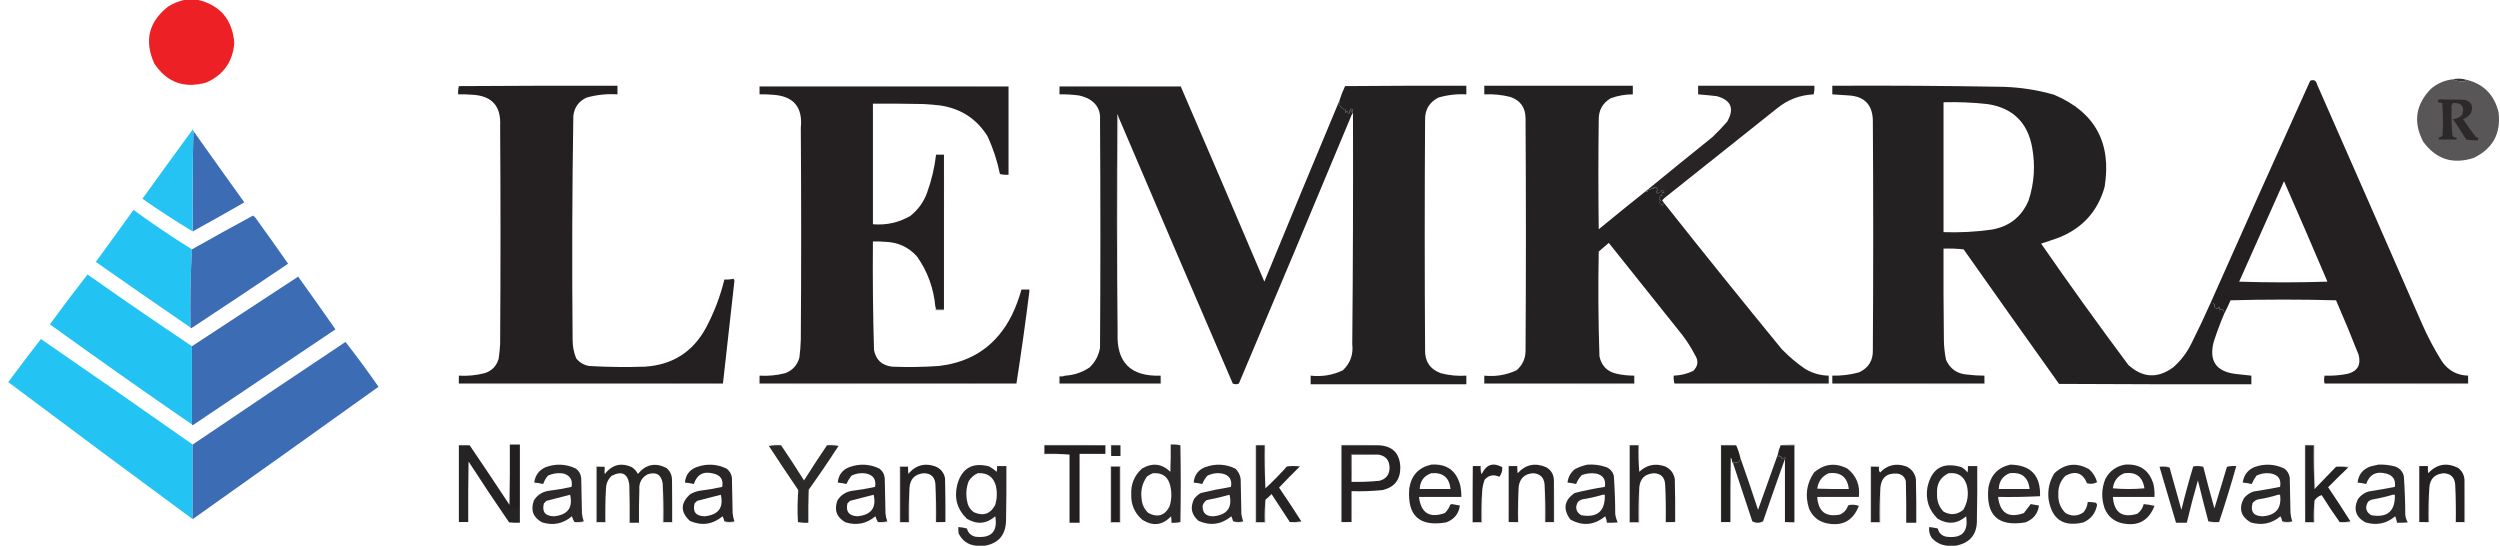 <?xml version="1.0" encoding="UTF-8"?>
<!DOCTYPE svg PUBLIC "-//W3C//DTD SVG 1.1//EN" "http://www.w3.org/Graphics/SVG/1.1/DTD/svg11.dtd">
<svg xmlns="http://www.w3.org/2000/svg" version="1.1" width="3484px" height="761px" style="shape-rendering:geometricPrecision; text-rendering:geometricPrecision; image-rendering:optimizeQuality; fill-rule:evenodd; clip-rule:evenodd" xmlns:xlink="http://www.w3.org/1999/xlink">
<g><path style="opacity:1" fill="#ed2125" d="M 258.5,-0.5 C 263.833,-0.5 269.167,-0.5 274.5,-0.5C 306.636,6.811 323.969,26.977 326.5,60C 324.419,86.08 311.419,104.414 287.5,115C 256.753,123.754 232.586,114.921 215,88.5C 200.722,56.778 207.222,30.278 234.5,9C 242.033,4.391 250.033,1.225 258.5,-0.5 Z"/></g>
<g><path style="opacity:1" fill="#393637" d="M 3434.5,110.5 C 3437.34,112.306 3437,113.306 3433.5,113.5C 3432.17,113.5 3430.83,113.5 3429.5,113.5C 3425.56,113.125 3421.89,112.125 3418.5,110.5C 3423.81,109.296 3429.14,109.296 3434.5,110.5 Z"/></g>
<g><path style="opacity:0.999" fill="#242021" d="M 3439.5,523.5 C 3439.5,527.167 3439.5,530.833 3439.5,534.5C 3372.83,534.5 3306.17,534.5 3239.5,534.5C 3238.62,531.279 3238.62,527.612 3239.5,523.5C 3250.27,523.872 3260.93,523.039 3271.5,521C 3285.38,517.423 3290.54,508.589 3287,494.5C 3276.99,468.964 3266.49,443.631 3255.5,418.5C 3206.5,417.167 3157.5,417.167 3108.5,418.5C 3105.73,425.045 3102.73,431.379 3099.5,437.5C 3099.68,435.064 3099.02,432.897 3097.5,431C 3095.84,430.735 3094.34,431.235 3093,432.5C 3092.32,431.216 3092.48,430.049 3093.5,429C 3093,428.5 3092.5,428 3092,427.5C 3091.64,430.428 3090.31,431.094 3088,429.5C 3085.85,428.404 3085.35,426.904 3086.5,425C 3085.03,422.272 3083.03,421.439 3080.5,422.5C 3126.44,319.024 3172.77,215.69 3219.5,112.5C 3224.58,110.524 3227.75,112.191 3229,117.5C 3277.86,228.417 3326.53,339.417 3375,450.5C 3383.04,468.926 3392.38,486.593 3403,503.5C 3411.73,516.285 3423.9,522.951 3439.5,523.5 Z M 3243.5,392.5 C 3202.5,393.833 3161.5,393.833 3120.5,392.5C 3141.23,345.821 3162.06,299.154 3183,252.5C 3203.45,299.072 3223.62,345.738 3243.5,392.5 Z"/></g>
<g><path style="opacity:0.055" fill="#aeb0b3" d="M 1405.5,120.5 C 1289.83,120.5 1174.17,120.5 1058.5,120.5C 1058.5,124.167 1058.5,127.833 1058.5,131.5C 1057.52,127.702 1057.18,123.702 1057.5,119.5C 1173.67,119.167 1289.67,119.5 1405.5,120.5 Z"/></g>
<g><path style="opacity:0.055" fill="#abadb0" d="M 1645.5,120.5 C 1589.17,120.5 1532.83,120.5 1476.5,120.5C 1476.5,124.167 1476.5,127.833 1476.5,131.5C 1475.52,127.702 1475.18,123.702 1475.5,119.5C 1532.34,119.168 1589,119.501 1645.5,120.5 Z"/></g>
<g><path style="opacity:1" fill="#242021" d="M 1007.5,534.5 C 884.833,534.5 762.167,534.5 639.5,534.5C 639.5,530.833 639.5,527.167 639.5,523.5C 651.71,524.234 663.71,523.067 675.5,520C 685.729,516.706 692.229,509.873 695,499.5C 695.972,492.865 696.639,486.199 697,479.5C 697.667,378.167 697.667,276.833 697,175.5C 698.536,147.701 685.369,133.201 657.5,132C 651.175,131.5 644.842,131.334 638.5,131.5C 638.207,127.563 638.54,123.73 639.5,120C 713.166,119.5 786.833,119.333 860.5,119.5C 860.5,123.5 860.5,127.5 860.5,131.5C 845.878,130.538 831.544,132.038 817.5,136C 806.563,141.041 800.397,149.541 799,161.5C 797.36,265.484 797.027,369.484 798,473.5C 797.949,482.533 799.616,491.2 803,499.5C 807.591,505.095 813.424,508.595 820.5,510C 846.479,511.545 872.479,511.878 898.5,511C 937.197,508.605 965.697,490.438 984,456.5C 995.313,435.213 1003.81,412.879 1009.5,389.5C 1013.77,389.797 1017.93,389.464 1022,388.5C 1022.94,389.263 1023.44,390.263 1023.5,391.5C 1018.16,439.213 1012.83,486.88 1007.5,534.5 Z"/></g>
<g><path style="opacity:0.998" fill="#242021" d="M 1405.5,120.5 C 1405.5,161.5 1405.5,202.5 1405.5,243.5C 1401.45,243.824 1397.45,243.491 1393.5,242.5C 1389.76,224.121 1383.93,206.454 1376,189.5C 1360.82,165.468 1338.98,151.301 1310.5,147C 1302.85,146.097 1295.19,145.43 1287.5,145C 1263.84,144.5 1240.17,144.333 1216.5,144.5C 1216.5,200.5 1216.5,256.5 1216.5,312.5C 1235.11,314.08 1252.44,310.247 1268.5,301C 1279.37,292.453 1287.2,281.62 1292,268.5C 1298.25,251.183 1302.41,233.516 1304.5,215.5C 1308.17,215.5 1311.83,215.5 1315.5,215.5C 1315.5,287.5 1315.5,359.5 1315.5,431.5C 1311.83,431.5 1308.17,431.5 1304.5,431.5C 1304.77,429.901 1304.43,428.568 1303.5,427.5C 1301.22,401.805 1292.72,378.471 1278,357.5C 1266.19,344.33 1251.35,337.497 1233.5,337C 1227.84,336.501 1222.18,336.334 1216.5,336.5C 1216.05,386.854 1216.55,437.187 1218,487.5C 1220.55,501.563 1229.05,509.397 1243.5,511C 1265.19,511.878 1286.86,511.545 1308.5,510C 1355.14,504.622 1388.97,481.122 1410,439.5C 1415.59,427.887 1420.09,415.887 1423.5,403.5C 1427.17,403.5 1430.83,403.5 1434.5,403.5C 1434.5,404.5 1434.5,405.5 1434.5,406.5C 1429.13,449.389 1423.13,492.056 1416.5,534.5C 1297.17,534.5 1177.83,534.5 1058.5,534.5C 1058.5,530.833 1058.5,527.167 1058.5,523.5C 1070.71,524.234 1082.71,523.067 1094.5,520C 1104.55,516.06 1111.05,508.894 1114,498.5C 1115.07,490.203 1115.74,481.87 1116,473.5C 1116.67,375.167 1116.67,276.833 1116,178.5C 1119.02,149.187 1105.85,133.687 1076.5,132C 1070.51,131.501 1064.51,131.334 1058.5,131.5C 1058.5,127.833 1058.5,124.167 1058.5,120.5C 1174.17,120.5 1289.83,120.5 1405.5,120.5 Z"/></g>
<g><path style="opacity:0.998" fill="#242122" d="M 1645.5,120.5 C 1684.56,210.961 1723.39,301.628 1762,392.5C 1796.57,308.278 1831.4,224.278 1866.5,140.5C 1866.41,141.496 1866.75,142.329 1867.5,143C 1866.64,143.689 1865.98,144.522 1865.5,145.5C 1868.13,148.451 1870.96,151.117 1874,153.5C 1874.33,153.167 1874.67,152.833 1875,152.5C 1874.8,154.126 1874.8,155.793 1875,157.5C 1875.91,156.672 1876.58,155.672 1877,154.5C 1879.78,159.562 1880.95,159.562 1880.5,154.5C 1881.4,154.331 1882.4,153.998 1883.5,153.5C 1882.97,152.808 1882.31,152.308 1881.5,152C 1883.07,151.301 1884.41,151.635 1885.5,153C 1884.17,153.667 1884.17,154.333 1885.5,155C 1884.5,155.333 1883.5,155.667 1882.5,156C 1883.74,156.232 1884.74,156.732 1885.5,157.5C 1884.6,158.29 1883.93,159.29 1883.5,160.5C 1831.56,285.305 1779.23,409.972 1726.5,534.5C 1723.63,535.783 1720.79,535.783 1718,534.5C 1664.55,410.595 1611.38,286.595 1558.5,162.5C 1558.54,161.244 1558.04,160.244 1557,159.5C 1556.17,261.001 1556.33,362.334 1557.5,463.5C 1555.68,505.009 1575.68,525.009 1617.5,523.5C 1617.5,527.167 1617.5,530.833 1617.5,534.5C 1570.5,534.5 1523.5,534.5 1476.5,534.5C 1476.5,531.167 1476.5,527.833 1476.5,524.5C 1479.39,524.806 1482.05,524.473 1484.5,523.5C 1496.92,522.748 1508.26,518.915 1518.5,512C 1526.34,504.485 1531.18,495.318 1533,484.5C 1533.67,378.833 1533.67,273.167 1533,167.5C 1533.98,154.287 1528.81,144.454 1517.5,138C 1513.05,135.739 1508.38,134.072 1503.5,133C 1494.54,131.835 1485.54,131.335 1476.5,131.5C 1476.5,127.833 1476.5,124.167 1476.5,120.5C 1532.83,120.5 1589.17,120.5 1645.5,120.5 Z"/></g>
<g><path style="opacity:1" fill="#242122" d="M 1884.5,479.5 C 1885.5,372.335 1885.83,265.001 1885.5,157.5C 1884.74,156.732 1883.74,156.232 1882.5,156C 1883.5,155.667 1884.5,155.333 1885.5,155C 1884.17,154.333 1884.17,153.667 1885.5,153C 1884.41,151.635 1883.07,151.301 1881.5,152C 1882.31,152.308 1882.97,152.808 1883.5,153.5C 1882.4,153.998 1881.4,154.331 1880.5,154.5C 1880.95,159.562 1879.78,159.562 1877,154.5C 1876.58,155.672 1875.91,156.672 1875,157.5C 1874.8,155.793 1874.8,154.126 1875,152.5C 1874.67,152.833 1874.33,153.167 1874,153.5C 1870.96,151.117 1868.13,148.451 1865.5,145.5C 1865.98,144.522 1866.64,143.689 1867.5,143C 1866.75,142.329 1866.41,141.496 1866.5,140.5C 1868.67,133.488 1871.34,126.655 1874.5,120C 1930.83,119.5 1987.17,119.333 2043.5,119.5C 2043.5,123.5 2043.5,127.5 2043.5,131.5C 2030.22,130.771 2017.22,132.271 2004.5,136C 1991.81,142.539 1985.64,153.039 1986,167.5C 1985.33,274.167 1985.33,380.833 1986,487.5C 1985.54,503.429 1992.71,514.262 2007.5,520C 2019.28,523.115 2031.28,524.282 2043.5,523.5C 2043.5,527.5 2043.5,531.5 2043.5,535.5C 1971.17,535.5 1898.83,535.5 1826.5,535.5C 1826.5,531.5 1826.5,527.5 1826.5,523.5C 1842.29,525.313 1857.29,522.813 1871.5,516C 1881.86,506.102 1886.19,493.935 1884.5,479.5 Z"/></g>
<g><path style="opacity:0.999" fill="#242122" d="M 2293.5,266.5 C 2294.5,266.414 2295.33,266.748 2296,267.5C 2296.48,266.552 2296.65,265.552 2296.5,264.5C 2298.58,264.528 2300.42,263.861 2302,262.5C 2305.26,263.841 2305.76,263.508 2303.5,261.5C 2303.83,261.167 2304.17,260.833 2304.5,260.5C 2306.04,261.747 2307.54,261.747 2309,260.5C 2309.62,261.449 2309.45,262.282 2308.5,263C 2309.17,263.333 2309.83,263.667 2310.5,264C 2309.61,265.217 2308.61,266.551 2307.5,268C 2308.42,268.374 2309.25,268.874 2310,269.5C 2311.65,268.283 2313.48,267.45 2315.5,267C 2314.3,266.346 2314.3,265.846 2315.5,265.5C 2316.73,266.145 2318.07,266.311 2319.5,266C 2318.17,266.667 2318.17,267.333 2319.5,268C 2318.55,268.617 2317.72,268.451 2317,267.5C 2316.33,269.5 2315.67,271.5 2315,273.5C 2313.16,272.167 2312.66,272.334 2313.5,274C 2311.22,275.874 2311.56,277.541 2314.5,279C 2312.85,280.555 2312.52,282.221 2313.5,284C 2314.93,284.465 2316.1,285.299 2317,286.5C 2317.24,284.881 2318.07,283.881 2319.5,283.5C 2373.38,351.557 2427.88,419.224 2483,486.5C 2492.95,496.793 2503.79,505.96 2515.5,514C 2525.66,520.109 2536.66,523.275 2548.5,523.5C 2548.5,527.167 2548.5,530.833 2548.5,534.5C 2476.83,534.5 2405.17,534.5 2333.5,534.5C 2332.52,531.038 2332.19,527.371 2332.5,523.5C 2341.96,523.176 2350.96,521.009 2359.5,517C 2366.57,510.297 2367.4,502.797 2362,494.5C 2357.08,484.994 2351.42,475.994 2345,467.5C 2310.67,424.5 2276.33,381.5 2242,338.5C 2237.33,342.5 2232.67,346.5 2228,350.5C 2227.04,399.189 2227.38,447.856 2229,496.5C 2231.76,509.924 2239.92,518.091 2253.5,521C 2261.42,522.656 2269.42,523.49 2277.5,523.5C 2277.5,527.167 2277.5,530.833 2277.5,534.5C 2207.83,534.5 2138.17,534.5 2068.5,534.5C 2068.5,530.833 2068.5,527.167 2068.5,523.5C 2084.24,525.133 2099.24,522.633 2113.5,516C 2121.57,509.031 2125.73,500.197 2126,489.5C 2126.67,381.167 2126.67,272.833 2126,164.5C 2125.79,149.622 2118.63,139.789 2104.5,135C 2092.68,132.105 2080.68,130.939 2068.5,131.5C 2068.5,127.5 2068.5,123.5 2068.5,119.5C 2137.5,119.5 2206.5,119.5 2275.5,119.5C 2275.5,123.5 2275.5,127.5 2275.5,131.5C 2264.83,131.499 2254.5,133.333 2244.5,137C 2233.15,143.852 2227.65,154.019 2228,167.5C 2227.33,218.167 2227.33,268.833 2228,319.5C 2249.71,301.62 2271.54,283.954 2293.5,266.5 Z"/></g>
<g><path style="opacity:0.997" fill="#282425" d="M 2319.5,283.5 C 2318.07,283.881 2317.24,284.881 2317,286.5C 2316.1,285.299 2314.93,284.465 2313.5,284C 2312.52,282.221 2312.85,280.555 2314.5,279C 2311.56,277.541 2311.22,275.874 2313.5,274C 2312.66,272.334 2313.16,272.167 2315,273.5C 2315.67,271.5 2316.33,269.5 2317,267.5C 2317.72,268.451 2318.55,268.617 2319.5,268C 2318.17,267.333 2318.17,266.667 2319.5,266C 2318.07,266.311 2316.73,266.145 2315.5,265.5C 2314.3,265.846 2314.3,266.346 2315.5,267C 2313.48,267.45 2311.65,268.283 2310,269.5C 2309.25,268.874 2308.42,268.374 2307.5,268C 2308.61,266.551 2309.61,265.217 2310.5,264C 2309.83,263.667 2309.17,263.333 2308.5,263C 2309.45,262.282 2309.62,261.449 2309,260.5C 2307.54,261.747 2306.04,261.747 2304.5,260.5C 2304.17,260.833 2303.83,261.167 2303.5,261.5C 2305.76,263.508 2305.26,263.841 2302,262.5C 2300.42,263.861 2298.58,264.528 2296.5,264.5C 2296.65,265.552 2296.48,266.552 2296,267.5C 2295.33,266.748 2294.5,266.414 2293.5,266.5C 2324.31,241.197 2355.31,216.031 2386.5,191C 2393.7,184.136 2400.53,176.97 2407,169.5C 2417.41,151.403 2412.58,139.57 2392.5,134C 2383.84,133.001 2375.17,132.167 2366.5,131.5C 2366.5,127.5 2366.5,123.5 2366.5,119.5C 2420.5,119.5 2474.5,119.5 2528.5,119.5C 2528.82,123.555 2528.49,127.555 2527.5,131.5C 2508.28,132.402 2491.28,138.902 2476.5,151C 2424.17,192.667 2371.83,234.333 2319.5,276C 2318.31,277.019 2317.31,278.186 2316.5,279.5C 2317.52,280.852 2318.52,282.185 2319.5,283.5 Z"/></g>
<g><path style="opacity:0.998" fill="#242122" d="M 3080.5,422.5 C 3083.03,421.439 3085.03,422.272 3086.5,425C 3085.35,426.904 3085.85,428.404 3088,429.5C 3090.31,431.094 3091.64,430.428 3092,427.5C 3092.5,428 3093,428.5 3093.5,429C 3092.48,430.049 3092.32,431.216 3093,432.5C 3094.34,431.235 3095.84,430.735 3097.5,431C 3099.02,432.897 3099.68,435.064 3099.5,437.5C 3094.12,450.26 3089.29,463.26 3085,476.5C 3078.26,502.557 3088.09,517.39 3114.5,521C 3122.16,521.966 3129.83,522.799 3137.5,523.5C 3137.5,527.5 3137.5,531.5 3137.5,535.5C 3048.17,535.667 2958.83,535.5 2869.5,535C 2824.97,472.639 2780.64,410.139 2736.5,347.5C 2727.19,346.502 2717.86,346.168 2708.5,346.5C 2708.33,388.835 2708.5,431.168 2709,473.5C 2709.1,482.94 2710.1,492.273 2712,501.5C 2717.67,514.143 2727.5,520.976 2741.5,522C 2749.47,523.022 2757.47,523.522 2765.5,523.5C 2765.5,527.167 2765.5,530.833 2765.5,534.5C 2694.83,534.5 2624.17,534.5 2553.5,534.5C 2553.5,530.833 2553.5,527.167 2553.5,523.5C 2566.07,523.767 2578.4,522.267 2590.5,519C 2603.94,512.97 2610.44,502.47 2610,487.5C 2610.67,380.833 2610.67,274.167 2610,167.5C 2609.36,145.858 2598.19,134.358 2576.5,133C 2568.83,132.478 2561.16,131.978 2553.5,131.5C 2553.5,127.5 2553.5,123.5 2553.5,119.5C 2633.18,119.081 2712.84,119.581 2792.5,121C 2816.3,121.781 2839.64,125.448 2862.5,132C 2919.5,156.145 2943,198.978 2933,260.5C 2923.44,294.392 2902.28,317.892 2869.5,331C 2861.22,333.988 2852.88,336.821 2844.5,339.5C 2884.02,396.539 2924.52,452.873 2966,508.5C 2985.88,526.674 3006.71,527.841 3028.5,512C 3039.3,502.538 3047.8,491.372 3054,478.5C 3063.32,460.018 3072.16,441.351 3080.5,422.5 Z M 2708.5,142.5 C 2728.9,141.97 2749.23,142.803 2769.5,145C 2804.77,150.266 2825.6,170.433 2832,205.5C 2836.6,230.625 2834.94,255.292 2827,279.5C 2817.18,302.319 2800.01,315.819 2775.5,320C 2753.28,323.126 2730.95,324.292 2708.5,323.5C 2708.5,263.167 2708.5,202.833 2708.5,142.5 Z"/></g>
<g><path style="opacity:0.349" fill="#505052" d="M 1558.5,162.5 C 1557.5,262.665 1557.17,362.999 1557.5,463.5C 1556.33,362.334 1556.17,261.001 1557,159.5C 1558.04,160.244 1558.54,161.244 1558.5,162.5 Z"/></g>
<g><path style="opacity:1" fill="#3c6cb4" d="M 269.5,182.5 C 293.034,215.725 316.701,248.892 340.5,282C 316.607,295.777 292.607,309.277 268.5,322.5C 268.168,275.664 268.501,228.997 269.5,182.5 Z"/></g>
<g><path style="opacity:0.999" fill="#24c3f3" d="M 269.5,182.5 C 268.501,228.997 268.168,275.664 268.5,322.5C 244.684,308.091 221.35,292.924 198.5,277C 221.711,244.745 245.044,212.578 268.5,180.5C 269.298,180.957 269.631,181.624 269.5,182.5 Z"/></g>
<g><path style="opacity:0.875" fill="#403e3f" d="M 3418.5,110.5 C 3421.89,112.125 3425.56,113.125 3429.5,113.5C 3394.92,114.408 3375.59,132.075 3371.5,166.5C 3374.55,199.554 3392.55,217.554 3425.5,220.5C 3452.65,219.175 3470.15,205.509 3478,179.5C 3482.3,144.406 3467.47,122.406 3433.5,113.5C 3437,113.306 3437.34,112.306 3434.5,110.5C 3460,115.838 3475.84,131.171 3482,156.5C 3485.52,185.963 3474.02,207.129 3447.5,220C 3418.44,229.536 3394.94,222.036 3377,197.5C 3362.81,170.407 3366.31,145.907 3387.5,124C 3396.42,116.303 3406.75,111.803 3418.5,110.5 Z M 3429.5,113.5 C 3430.83,113.5 3432.17,113.5 3433.5,113.5C 3467.47,122.406 3482.3,144.406 3478,179.5C 3470.15,205.509 3452.65,219.175 3425.5,220.5C 3392.55,217.554 3374.55,199.554 3371.5,166.5C 3375.59,132.075 3394.92,114.408 3429.5,113.5 Z"/></g>
<g><path style="opacity:0.024" fill="#b4b6b8" d="M 3398.5,191.5 C 3398.5,192.5 3398.5,193.5 3398.5,194.5C 3406.83,194.5 3415.17,194.5 3423.5,194.5C 3415.02,195.493 3406.35,195.826 3397.5,195.5C 3397.23,193.901 3397.57,192.568 3398.5,191.5 Z"/></g>
<g><path style="opacity:0.985" fill="#2d292a" d="M 3418.5,143.5 C 3416.63,145.635 3415.96,148.302 3416.5,151.5C 3416.23,163.524 3416.56,175.524 3417.5,187.5C 3418.08,190.8 3420.08,192.134 3423.5,191.5C 3423.5,192.5 3423.5,193.5 3423.5,194.5C 3415.17,194.5 3406.83,194.5 3398.5,194.5C 3398.5,193.5 3398.5,192.5 3398.5,191.5C 3400.99,191.671 3402.83,190.671 3404,188.5C 3404.78,173.468 3404.62,158.468 3403.5,143.5C 3401.5,143.167 3399.5,142.833 3397.5,142.5C 3397.15,139.512 3398.49,138.179 3401.5,138.5C 3412.47,138.67 3423.47,138.837 3434.5,139C 3443.84,141.511 3447,147.344 3444,156.5C 3441.38,161.116 3437.55,164.283 3432.5,166C 3438.11,174.612 3444.11,182.946 3450.5,191C 3451.45,191.483 3452.45,191.649 3453.5,191.5C 3453.5,192.833 3453.5,194.167 3453.5,195.5C 3447.91,195.807 3442.41,195.473 3437,194.5C 3430.96,184.915 3424.79,175.415 3418.5,166C 3423.21,165.421 3427.38,163.587 3431,160.5C 3435.12,148.786 3430.96,143.119 3418.5,143.5 Z"/></g>
<g><path style="opacity:0.004" fill="#c8cacc" d="M 3418.5,143.5 C 3417.92,146.28 3417.25,148.947 3416.5,151.5C 3415.96,148.302 3416.63,145.635 3418.5,143.5 Z"/></g>
<g><path style="opacity:0.063" fill="#abadb0" d="M 1304.5,215.5 C 1308.3,214.517 1312.3,214.183 1316.5,214.5C 1316.83,287.335 1316.5,360.002 1315.5,432.5C 1315.5,432.167 1315.5,431.833 1315.5,431.5C 1315.5,359.5 1315.5,287.5 1315.5,215.5C 1311.83,215.5 1308.17,215.5 1304.5,215.5 Z"/></g>
<g><path style="opacity:0.024" fill="#c0c2c4" d="M 1885.5,157.5 C 1885.83,265.001 1885.5,372.335 1884.5,479.5C 1884.83,372.999 1884.5,266.665 1883.5,160.5C 1883.93,159.29 1884.6,158.29 1885.5,157.5 Z"/></g>
<g><path style="opacity:0.999" fill="#23c4f3" d="M 267.5,347.5 C 265.516,383.612 264.85,419.945 265.5,456.5C 221.398,426.246 177.398,395.746 133.5,365C 151.122,340.922 168.622,316.755 186,292.5C 212.548,311.904 239.714,330.238 267.5,347.5 Z"/></g>
<g><path style="opacity:1" fill="#3c6cb4" d="M 265.5,456.5 C 264.85,419.945 265.516,383.612 267.5,347.5C 295.61,331.608 323.944,315.941 352.5,300.5C 353.814,301.313 354.981,302.313 356,303.5C 371.361,324.694 386.527,346.028 401.5,367.5C 356.709,397.735 311.709,427.735 266.5,457.5C 265.893,457.376 265.56,457.043 265.5,456.5 Z"/></g>
<g><path style="opacity:1" fill="#3c6cb4" d="M 267.5,591.5 C 267.5,555.167 267.5,518.833 267.5,482.5C 316.805,450.177 366.138,417.844 415.5,385.5C 433.042,409.872 450.376,434.372 467.5,459C 401.53,503.323 335.53,547.656 269.5,592C 268.563,592.692 267.897,592.525 267.5,591.5 Z"/></g>
<g><path style="opacity:1" fill="#22c3f3" d="M 267.5,482.5 C 267.5,518.833 267.5,555.167 267.5,591.5C 200.911,545.717 134.911,499.217 69.5,452C 86.602,428.561 104.102,405.394 122,382.5C 170.124,416.47 218.624,449.803 267.5,482.5 Z"/></g>
<g><path style="opacity:0.016" fill="#c6c7c9" d="M 3120.5,392.5 C 3161.5,393.833 3202.5,393.833 3243.5,392.5C 3244.04,392.56 3244.38,392.893 3244.5,393.5C 3202.83,394.833 3161.17,394.833 3119.5,393.5C 3119.62,392.893 3119.96,392.56 3120.5,392.5 Z"/></g>
<g><path style="opacity:0.055" fill="#b1b3b6" d="M 1423.5,403.5 C 1427.3,402.517 1431.3,402.183 1435.5,402.5C 1435.77,404.099 1435.43,405.432 1434.5,406.5C 1434.5,405.5 1434.5,404.5 1434.5,403.5C 1430.83,403.5 1427.17,403.5 1423.5,403.5 Z"/></g>
<g><path style="opacity:0.42" fill="#575759" d="M 1303.5,427.5 C 1304.43,428.568 1304.77,429.901 1304.5,431.5C 1308.17,431.5 1311.83,431.5 1315.5,431.5C 1315.5,431.833 1315.5,432.167 1315.5,432.5C 1311.5,432.5 1307.5,432.5 1303.5,432.5C 1303.5,430.833 1303.5,429.167 1303.5,427.5 Z"/></g>
<g><path style="opacity:1" fill="#23c3f3" d="M 268.5,619.5 C 268.5,654.167 268.5,688.833 268.5,723.5C 182.546,660.212 96.879,596.545 11.5,532.5C 26.433,512.29 41.6,492.29 57,472.5C 127.774,521.134 198.274,570.134 268.5,619.5 Z"/></g>
<g><path style="opacity:1" fill="#3c6cb4" d="M 268.5,723.5 C 268.5,688.833 268.5,654.167 268.5,619.5C 339.262,571.609 410.262,523.942 481.5,476.5C 497.381,496.888 512.714,517.721 527.5,539C 441.269,600.744 354.936,662.244 268.5,723.5 Z"/></g>
<g><path style="opacity:0.161" fill="#8a8c8e" d="M 639.5,523.5 C 639.5,527.167 639.5,530.833 639.5,534.5C 762.167,534.5 884.833,534.5 1007.5,534.5C 884.668,535.5 761.668,535.833 638.5,535.5C 638.183,531.298 638.517,527.298 639.5,523.5 Z"/></g>
<g><path style="opacity:0.161" fill="#898b8e" d="M 1058.5,523.5 C 1058.5,527.167 1058.5,530.833 1058.5,534.5C 1177.83,534.5 1297.17,534.5 1416.5,534.5C 1297,535.5 1177.33,535.833 1057.5,535.5C 1057.18,531.298 1057.52,527.298 1058.5,523.5 Z"/></g>
<g><path style="opacity:0.161" fill="#8a8c8e" d="M 1484.5,523.5 C 1482.05,524.473 1479.39,524.806 1476.5,524.5C 1476.5,527.833 1476.5,531.167 1476.5,534.5C 1523.5,534.5 1570.5,534.5 1617.5,534.5C 1617.5,530.833 1617.5,527.167 1617.5,523.5C 1618.48,527.298 1618.82,531.298 1618.5,535.5C 1570.83,535.5 1523.17,535.5 1475.5,535.5C 1475.5,531.5 1475.5,527.5 1475.5,523.5C 1478.5,523.5 1481.5,523.5 1484.5,523.5 Z"/></g>
<g><path style="opacity:0.161" fill="#898b8e" d="M 2277.5,523.5 C 2278.48,527.298 2278.82,531.298 2278.5,535.5C 2208.33,535.833 2138.33,535.499 2068.5,534.5C 2138.17,534.5 2207.83,534.5 2277.5,534.5C 2277.5,530.833 2277.5,527.167 2277.5,523.5 Z"/></g>
<g><path style="opacity:0.161" fill="#898b8e" d="M 2548.5,523.5 C 2549.48,527.298 2549.82,531.298 2549.5,535.5C 2477.33,535.833 2405.33,535.499 2333.5,534.5C 2405.17,534.5 2476.83,534.5 2548.5,534.5C 2548.5,530.833 2548.5,527.167 2548.5,523.5 Z"/></g>
<g><path style="opacity:0.161" fill="#898b8e" d="M 2765.5,523.5 C 2766.48,527.298 2766.82,531.298 2766.5,535.5C 2695.33,535.833 2624.33,535.499 2553.5,534.5C 2624.17,534.5 2694.83,534.5 2765.5,534.5C 2765.5,530.833 2765.5,527.167 2765.5,523.5 Z"/></g>
<g><path style="opacity:0.161" fill="#8a8c8e" d="M 3439.5,523.5 C 3440.48,527.298 3440.82,531.298 3440.5,535.5C 3373.33,535.832 3306.33,535.499 3239.5,534.5C 3306.17,534.5 3372.83,534.5 3439.5,534.5C 3439.5,530.833 3439.5,527.167 3439.5,523.5 Z"/></g>
<g><path style="opacity:0.184" fill="#86888b" d="M 1088.5,620.5 C 1082.64,620.178 1076.98,620.511 1071.5,621.5C 1070.96,621.44 1070.62,621.107 1070.5,620.5C 1076.65,619.183 1082.65,619.183 1088.5,620.5 Z"/></g>
<g><path style="opacity:0.184" fill="#818386" d="M 1152.5,620.5 C 1158.01,619.184 1163.68,619.184 1169.5,620.5C 1169.38,621.107 1169.04,621.44 1168.5,621.5C 1163.36,620.512 1158.03,620.179 1152.5,620.5 Z"/></g>
<g><path style="opacity:0.184" fill="#8c8e90" d="M 1540.5,620.5 C 1512.17,620.5 1483.83,620.5 1455.5,620.5C 1455.5,624.5 1455.5,628.5 1455.5,632.5C 1467.35,632.172 1479.01,632.505 1490.5,633.5C 1478.5,633.5 1466.5,633.5 1454.5,633.5C 1454.5,628.833 1454.5,624.167 1454.5,619.5C 1483.34,619.169 1512,619.502 1540.5,620.5 Z"/></g>
<g><path style="opacity:0.995" fill="#262324" d="M 654.5,645.5 C 654.217,644.711 653.717,644.044 653,643.5C 652.5,671.498 652.333,699.498 652.5,727.5C 648.167,727.5 643.833,727.5 639.5,727.5C 639.5,691.833 639.5,656.167 639.5,620.5C 644.5,620.5 649.5,620.5 654.5,620.5C 673.17,648.013 691.67,675.679 710,703.5C 710.5,675.502 710.667,647.502 710.5,619.5C 715.167,619.5 719.833,619.5 724.5,619.5C 724.5,655.833 724.5,692.167 724.5,728.5C 719.489,728.666 714.489,728.499 709.5,728C 690.784,700.729 672.451,673.229 654.5,645.5 Z"/></g>
<g><path style="opacity:0.993" fill="#231f20" d="M 1540.5,620.5 C 1540.5,624.5 1540.5,628.5 1540.5,632.5C 1528.5,632.5 1516.5,632.5 1504.5,632.5C 1504.5,664.5 1504.5,696.5 1504.5,728.5C 1499.83,728.5 1495.17,728.5 1490.5,728.5C 1490.5,696.833 1490.5,665.167 1490.5,633.5C 1479.01,632.505 1467.35,632.172 1455.5,632.5C 1455.5,628.5 1455.5,624.5 1455.5,620.5C 1483.83,620.5 1512.17,620.5 1540.5,620.5 Z"/></g>
<g><path style="opacity:1" fill="#272424" d="M 1561.5,620.5 C 1561.5,625.5 1561.5,630.5 1561.5,635.5C 1557.17,635.5 1552.83,635.5 1548.5,635.5C 1548.5,630.5 1548.5,625.5 1548.5,620.5C 1552.83,620.5 1557.17,620.5 1561.5,620.5 Z"/></g>
<g><path style="opacity:0.998" fill="#232020" d="M 2419.5,620.5 C 2422.07,626.216 2424.07,632.216 2425.5,638.5C 2424.39,644.326 2421.06,645.992 2415.5,643.5C 2415.5,644.5 2415.5,645.5 2415.5,646.5C 2414.26,644.786 2413.59,642.786 2413.5,640.5C 2413.01,639.527 2412.51,638.527 2412,637.5C 2411.5,667.498 2411.33,697.498 2411.5,727.5C 2407.17,727.5 2402.83,727.5 2398.5,727.5C 2398.5,691.833 2398.5,656.167 2398.5,620.5C 2405.5,620.5 2412.5,620.5 2419.5,620.5 Z"/></g>
<g><path style="opacity:0.985" fill="#231f20" d="M 2481.5,620.5 C 2487.83,620.5 2494.17,620.5 2500.5,620.5C 2500.5,656.167 2500.5,691.833 2500.5,727.5C 2496.17,727.5 2491.83,727.5 2487.5,727.5C 2487.5,698.167 2487.5,668.833 2487.5,639.5C 2488.46,638.637 2488.46,637.97 2487.5,637.5C 2486.17,638.167 2484.83,638.833 2483.5,639.5C 2482.72,638.271 2482.22,636.938 2482,635.5C 2481.59,635.957 2481.09,636.291 2480.5,636.5C 2480.17,635.833 2479.83,635.167 2479.5,634.5C 2478,637.131 2477.33,636.797 2477.5,633.5C 2478.43,629.031 2479.77,624.697 2481.5,620.5 Z"/></g>
<g><path style="opacity:0.998" fill="#252223" d="M 3224.5,620.5 C 3224.17,640.844 3224.5,661.178 3225.5,681.5C 3226.11,681.376 3226.44,681.043 3226.5,680.5C 3236.19,670.473 3245.86,660.473 3255.5,650.5C 3261.36,650.178 3267.02,650.511 3272.5,651.5C 3263.03,660.464 3253.7,669.631 3244.5,679C 3255.08,694.734 3265.42,710.567 3275.5,726.5C 3270.69,727.487 3265.69,727.821 3260.5,727.5C 3251.82,715.323 3243.48,702.823 3235.5,690C 3231.41,691.241 3228.07,693.741 3225.5,697.5C 3224.51,707.319 3224.17,717.319 3224.5,727.5C 3220.5,727.5 3216.5,727.5 3212.5,727.5C 3212.5,691.833 3212.5,656.167 3212.5,620.5C 3216.5,620.5 3220.5,620.5 3224.5,620.5 Z"/></g>
<g><path style="opacity:0.075" fill="#a5a7a9" d="M 654.5,620.5 C 649.5,620.5 644.5,620.5 639.5,620.5C 639.5,656.167 639.5,691.833 639.5,727.5C 643.833,727.5 648.167,727.5 652.5,727.5C 652.333,699.498 652.5,671.498 653,643.5C 653.717,644.044 654.217,644.711 654.5,645.5C 653.502,672.995 653.169,700.662 653.5,728.5C 648.5,728.5 643.5,728.5 638.5,728.5C 638.5,692.167 638.5,655.833 638.5,619.5C 644.026,619.179 649.36,619.512 654.5,620.5 Z"/></g>
<g><path style="opacity:0.137" fill="#8f9194" d="M 1561.5,620.5 C 1557.17,620.5 1552.83,620.5 1548.5,620.5C 1548.5,625.5 1548.5,630.5 1548.5,635.5C 1547.51,630.36 1547.18,625.026 1547.5,619.5C 1552.36,619.181 1557.03,619.514 1561.5,620.5 Z"/></g>
<g><path style="opacity:0.165" fill="#85878a" d="M 1749.5,620.5 C 1753.97,619.514 1758.64,619.181 1763.5,619.5C 1763.5,639.833 1763.5,660.167 1763.5,680.5C 1762.5,660.674 1762.17,640.674 1762.5,620.5C 1758.5,620.5 1754.5,620.5 1750.5,620.5C 1750.17,620.5 1749.83,620.5 1749.5,620.5 Z"/></g>
<g><path style="opacity:0.173" fill="#838588" d="M 1920.5,620.5 C 1903.5,620.5 1886.5,620.5 1869.5,620.5C 1869.5,656.167 1869.5,691.833 1869.5,727.5C 1874.17,727.5 1878.83,727.5 1883.5,727.5C 1878.69,728.487 1873.69,728.821 1868.5,728.5C 1868.5,692.167 1868.5,655.833 1868.5,619.5C 1886.01,619.17 1903.34,619.503 1920.5,620.5 Z"/></g>
<g><path style="opacity:0.494" fill="#4e4d4f" d="M 2270.5,620.5 C 2270.83,620.5 2271.17,620.5 2271.5,620.5C 2271.5,656.167 2271.5,691.833 2271.5,727.5C 2275.5,727.5 2279.5,727.5 2283.5,727.5C 2283.17,711.325 2283.5,695.325 2284.5,679.5C 2284.5,695.833 2284.5,712.167 2284.5,728.5C 2279.83,728.5 2275.17,728.5 2270.5,728.5C 2270.5,692.5 2270.5,656.5 2270.5,620.5 Z"/></g>
<g><path style="opacity:0.102" fill="#97999c" d="M 2270.5,620.5 C 2274.97,619.514 2279.64,619.181 2284.5,619.5C 2284.5,632.167 2284.5,644.833 2284.5,657.5C 2283.5,645.914 2283.17,633.581 2283.5,620.5C 2279.5,620.5 2275.5,620.5 2271.5,620.5C 2271.17,620.5 2270.83,620.5 2270.5,620.5 Z"/></g>
<g><path style="opacity:0.161" fill="#86888a" d="M 2419.5,620.5 C 2412.5,620.5 2405.5,620.5 2398.5,620.5C 2398.5,656.167 2398.5,691.833 2398.5,727.5C 2402.83,727.5 2407.17,727.5 2411.5,727.5C 2411.5,727.833 2411.5,728.167 2411.5,728.5C 2406.83,728.5 2402.17,728.5 2397.5,728.5C 2397.5,692.167 2397.5,655.833 2397.5,619.5C 2405.02,619.175 2412.35,619.508 2419.5,620.5 Z"/></g>
<g><path style="opacity:0.184" fill="#7f8183" d="M 3225.5,620.5 C 3225.17,620.5 3224.83,620.5 3224.5,620.5C 3220.5,620.5 3216.5,620.5 3212.5,620.5C 3212.5,656.167 3212.5,691.833 3212.5,727.5C 3212.5,727.833 3212.5,728.167 3212.5,728.5C 3211.5,692.337 3211.17,656.004 3211.5,619.5C 3216.36,619.181 3221.03,619.514 3225.5,620.5 Z"/></g>
<g><path style="opacity:0.02" fill="#c6c8ca" d="M 1540.5,632.5 C 1529.01,633.495 1517.35,633.828 1505.5,633.5C 1505.83,665.338 1505.5,697.004 1504.5,728.5C 1504.5,696.5 1504.5,664.5 1504.5,632.5C 1516.5,632.5 1528.5,632.5 1540.5,632.5 Z"/></g>
<g><path style="opacity:0.995" fill="#2a2627" d="M 1236.5,726.5 C 1232.37,727.485 1228.03,727.818 1223.5,727.5C 1222.04,725.068 1220.88,722.401 1220,719.5C 1207.73,729.796 1193.89,732.63 1178.5,728C 1165.99,721.142 1162.16,710.975 1167,697.5C 1171.73,689.881 1178.56,685.381 1187.5,684C 1198.27,682.704 1208.94,680.871 1219.5,678.5C 1221.26,668.45 1217.26,662.283 1207.5,660C 1200.13,658.69 1193.13,659.69 1186.5,663C 1183.7,666.619 1181.36,670.452 1179.5,674.5C 1175.55,673.555 1171.55,672.888 1167.5,672.5C 1168.43,662.067 1173.77,654.9 1183.5,651C 1197.82,645.846 1211.82,646.513 1225.5,653C 1229.95,656.397 1232.45,660.897 1233,666.5C 1233.33,682.833 1233.67,699.167 1234,715.5C 1234.41,719.285 1235.24,722.952 1236.5,726.5 Z M 1217.5,689.5 C 1221.66,707.572 1214.16,717.572 1195,719.5C 1183.07,718.919 1178.4,712.919 1181,701.5C 1182.17,700.333 1183.33,699.167 1184.5,698C 1195.59,695.159 1206.59,692.326 1217.5,689.5 Z"/></g>
<g><path style="opacity:0.995" fill="#262223" d="M 1920.5,620.5 C 1940.51,621.182 1950.85,631.515 1951.5,651.5C 1951.52,668.648 1943.18,679.148 1926.5,683C 1912.21,684.391 1897.88,684.891 1883.5,684.5C 1883.5,698.833 1883.5,713.167 1883.5,727.5C 1878.83,727.5 1874.17,727.5 1869.5,727.5C 1869.5,691.833 1869.5,656.167 1869.5,620.5C 1886.5,620.5 1903.5,620.5 1920.5,620.5 Z M 1920.5,633.5 C 1931.04,635.036 1936.37,641.202 1936.5,652C 1936.35,661.483 1931.69,667.483 1922.5,670C 1909.53,671.299 1896.53,671.799 1883.5,671.5C 1883.5,658.833 1883.5,646.167 1883.5,633.5C 1895.83,633.5 1908.17,633.5 1920.5,633.5 Z"/></g>
<g><path style="opacity:0.584" fill="#6b6b6d" d="M 1920.5,633.5 C 1908.17,633.5 1895.83,633.5 1883.5,633.5C 1883.5,646.167 1883.5,658.833 1883.5,671.5C 1882.5,658.677 1882.17,645.677 1882.5,632.5C 1895.34,632.171 1908.01,632.505 1920.5,633.5 Z"/></g>
<g><path style="opacity:0.361" fill="#535456" d="M 3023.5,651.5 C 3018.93,650.559 3014.26,650.226 3009.5,650.5C 3010.88,649.768 3013.05,649.435 3016,649.5C 3018.93,649.525 3021.43,650.191 3023.5,651.5 Z"/></g>
<g><path style="opacity:0.365" fill="#565658" d="M 3255.5,650.5 C 3261.35,649.183 3267.35,649.183 3273.5,650.5C 3273.38,651.107 3273.04,651.44 3272.5,651.5C 3267.02,650.511 3261.36,650.178 3255.5,650.5 Z"/></g>
<g><path style="opacity:1" fill="#231f20" d="M 711.5,620.5 C 715.5,620.5 719.5,620.5 723.5,620.5C 723.5,649.167 723.5,677.833 723.5,706.5C 721.473,706.338 719.473,706.505 717.5,707C 722.227,707.72 722.727,709.553 719,712.5C 718.508,711.451 718.674,710.451 719.5,709.5C 717.614,708.594 715.78,707.594 714,706.5C 713.131,711.508 712.464,711.175 712,705.5C 711.109,710.039 709.276,710.539 706.5,707C 706.944,705.238 707.444,705.405 708,707.5C 708.483,706.552 708.649,705.552 708.5,704.5C 709.5,704.5 710.5,704.5 711.5,704.5C 711.5,676.5 711.5,648.5 711.5,620.5 Z"/></g>
<g><path style="opacity:0.999" fill="#262223" d="M 2065.5,685.5 C 2064.5,699.323 2064.17,713.323 2064.5,727.5C 2060.5,727.5 2056.5,727.5 2052.5,727.5C 2052.5,701.5 2052.5,675.5 2052.5,649.5C 2056.17,649.5 2059.83,649.5 2063.5,649.5C 2063.18,653.226 2063.51,656.893 2064.5,660.5C 2065.11,660.376 2065.44,660.043 2065.5,659.5C 2071.71,647.155 2081.05,644.321 2093.5,651C 2093.94,655.869 2092.6,660.369 2089.5,664.5C 2081.56,660.769 2074.73,662.102 2069,668.5C 2066.97,673.992 2065.81,679.659 2065.5,685.5 Z"/></g>
<g><path style="opacity:0.998" fill="#282425" d="M 2620.5,679.5 C 2619.5,695.325 2619.17,711.325 2619.5,727.5C 2615.5,727.5 2611.5,727.5 2607.5,727.5C 2607.5,701.833 2607.5,676.167 2607.5,650.5C 2611.17,650.5 2614.83,650.5 2618.5,650.5C 2618.6,652.215 2618.6,654.049 2618.5,656C 2619.13,656.75 2619.63,657.584 2620,658.5C 2630.3,647.883 2642.47,645.05 2656.5,650C 2664,653.502 2668.5,659.336 2670,667.5C 2670.5,687.831 2670.67,708.164 2670.5,728.5C 2665.83,728.5 2661.17,728.5 2656.5,728.5C 2656.67,709.164 2656.5,689.83 2656,670.5C 2654.3,664.136 2650.13,660.636 2643.5,660C 2629.54,659.125 2621.88,665.625 2620.5,679.5 Z"/></g>
<g><path style="opacity:0.99" fill="#2a2728" d="M 3092.5,727.5 C 3087.41,727.779 3082.41,727.445 3077.5,726.5C 3072.51,707.556 3067.68,688.556 3063,669.5C 3057.36,689.056 3052.19,708.723 3047.5,728.5C 3042.5,728.5 3037.5,728.5 3032.5,728.5C 3024.83,702.5 3017.17,676.5 3009.5,650.5C 3014.26,650.226 3018.93,650.559 3023.5,651.5C 3029.09,671.105 3034.59,690.771 3040,710.5C 3044.96,690.151 3050.46,669.985 3056.5,650C 3061.2,649.172 3065.87,649.338 3070.5,650.5C 3075.36,669.924 3080.53,689.257 3086,708.5C 3091.73,689.131 3097.57,669.798 3103.5,650.5C 3107.78,649.508 3112.12,649.174 3116.5,649.5C 3109.1,675.696 3101.1,701.696 3092.5,727.5 Z"/></g>
<g><path style="opacity:0.369" fill="#4a4a4c" d="M 3224.5,620.5 C 3224.83,620.5 3225.17,620.5 3225.5,620.5C 3225.17,640.674 3225.5,660.674 3226.5,680.5C 3226.44,681.043 3226.11,681.376 3225.5,681.5C 3224.5,661.178 3224.17,640.844 3224.5,620.5 Z"/></g>
<g><path style="opacity:0.997" fill="#252122" d="M 3434.5,668.5 C 3434.5,688.167 3434.5,707.833 3434.5,727.5C 3430.5,727.5 3426.5,727.5 3422.5,727.5C 3422.83,709.659 3422.5,691.992 3421.5,674.5C 3420.49,664.981 3415.16,659.981 3405.5,659.5C 3393.14,660.526 3386.47,667.192 3385.5,679.5C 3384.5,695.325 3384.17,711.325 3384.5,727.5C 3380.17,727.5 3375.83,727.5 3371.5,727.5C 3371.5,701.5 3371.5,675.5 3371.5,649.5C 3375.5,649.5 3379.5,649.5 3383.5,649.5C 3383.33,652.85 3383.5,656.183 3384,659.5C 3395.88,646.726 3409.71,644.226 3425.5,652C 3431,656.177 3434,661.677 3434.5,668.5 Z"/></g>
<g><path style="opacity:0.983" fill="#262323" d="M 936.5,668.5 C 936.5,688.167 936.5,707.833 936.5,727.5C 932.5,727.5 928.5,727.5 924.5,727.5C 924.83,709.326 924.497,691.326 923.5,673.5C 921.45,661.315 914.45,657.148 902.5,661C 894.117,665.592 890.284,672.758 891,682.5C 890.5,697.83 890.333,713.163 890.5,728.5C 886.167,728.5 881.833,728.5 877.5,728.5C 877.667,710.83 877.5,693.164 877,675.5C 874.891,659.978 866.724,655.812 852.5,663C 847.209,667.956 844.542,674.123 844.5,681.5C 843.504,696.658 843.17,711.991 843.5,727.5C 839.5,727.5 835.5,727.5 831.5,727.5C 831.5,701.833 831.5,676.167 831.5,650.5C 835.167,650.5 838.833,650.5 842.5,650.5C 842.834,652.332 842.834,654.332 842.5,656.5C 842.343,657.873 842.51,659.207 843,660.5C 843.717,659.956 844.217,659.289 844.5,658.5C 854.517,647.167 866.517,644.667 880.5,651C 884.134,653.425 886.968,656.592 889,660.5C 899.844,647.165 913.011,644.332 928.5,652C 933.717,656.266 936.383,661.766 936.5,668.5 Z"/></g>
<g><path style="opacity:0.995" fill="#262324" d="M 1750.5,620.5 C 1754.5,620.5 1758.5,620.5 1762.5,620.5C 1762.17,640.674 1762.5,660.674 1763.5,680.5C 1774.02,670.812 1784.02,660.645 1793.5,650C 1799.5,649.333 1805.5,649.333 1811.5,650C 1801.65,659.681 1791.99,669.514 1782.5,679.5C 1793.1,695.052 1803.44,710.719 1813.5,726.5C 1808.36,727.488 1803.03,727.821 1797.5,727.5C 1789.01,714.528 1780.51,701.528 1772,688.5C 1769.3,691.371 1766.46,694.038 1763.5,696.5C 1762.51,706.653 1762.17,716.986 1762.5,727.5C 1758.5,727.5 1754.5,727.5 1750.5,727.5C 1750.5,691.833 1750.5,656.167 1750.5,620.5 Z"/></g>
<g><path style="opacity:0.996" fill="#2b2829" d="M 1372.5,760.5 C 1368.5,760.5 1364.5,760.5 1360.5,760.5C 1349.22,759.399 1341.06,753.732 1336,743.5C 1335.5,740.518 1335.34,737.518 1335.5,734.5C 1339.58,734.735 1343.58,735.402 1347.5,736.5C 1349.2,742.735 1353.2,746.568 1359.5,748C 1381.45,750.392 1390.61,740.892 1387,719.5C 1374.82,730.168 1361.66,731.335 1347.5,723C 1333.93,709.851 1329.43,694.018 1334,675.5C 1340.43,652.366 1355.27,643.866 1378.5,650C 1382.28,652.112 1385.78,654.612 1389,657.5C 1389.5,654.854 1389.66,652.187 1389.5,649.5C 1393.83,649.5 1398.17,649.5 1402.5,649.5C 1402.67,674.836 1402.5,700.169 1402,725.5C 1401.58,745.399 1391.75,757.066 1372.5,760.5 Z M 1362.5,659.5 C 1376.01,658.497 1384.51,664.497 1388,677.5C 1389.85,686.229 1389.52,694.896 1387,703.5C 1380.46,716.125 1370.63,719.625 1357.5,714C 1352.36,710.517 1349.2,705.684 1348,699.5C 1345.72,689.632 1346.38,679.965 1350,670.5C 1353.15,665.509 1357.31,661.843 1362.5,659.5 Z"/></g>
<g><path style="opacity:0.11" fill="#9b9d9f" d="M 2063.5,649.5 C 2064.17,652.833 2064.83,656.167 2065.5,659.5C 2065.44,660.043 2065.11,660.376 2064.5,660.5C 2063.51,656.893 2063.18,653.226 2063.5,649.5 Z"/></g>
<g><path style="opacity:0.987" fill="#2a2727" d="M 1088.5,620.5 C 1099.39,636.598 1110.06,652.931 1120.5,669.5C 1130.94,652.931 1141.61,636.598 1152.5,620.5C 1158.03,620.179 1163.36,620.512 1168.5,621.5C 1155.18,642.122 1141.35,662.456 1127,682.5C 1126.5,697.83 1126.33,713.163 1126.5,728.5C 1121.57,728.803 1116.74,728.469 1112,727.5C 1111.18,712.592 1111.34,697.759 1112.5,683C 1098.61,662.618 1084.94,642.118 1071.5,621.5C 1076.98,620.511 1082.64,620.178 1088.5,620.5 Z"/></g>
<g><path style="opacity:0.389" fill="#59595b" d="M 2618.5,650.5 C 2614.83,650.5 2611.17,650.5 2607.5,650.5C 2607.5,676.167 2607.5,701.833 2607.5,727.5C 2611.5,727.5 2615.5,727.5 2619.5,727.5C 2619.17,711.325 2619.5,695.325 2620.5,679.5C 2620.5,695.833 2620.5,712.167 2620.5,728.5C 2615.83,728.5 2611.17,728.5 2606.5,728.5C 2606.5,702.167 2606.5,675.833 2606.5,649.5C 2610.7,649.183 2614.7,649.517 2618.5,650.5 Z"/></g>
<g><path style="opacity:0.451" fill="#5a5a5c" d="M 1547.5,649.5 C 1552.17,649.5 1556.83,649.5 1561.5,649.5C 1561.5,675.833 1561.5,702.167 1561.5,728.5C 1556.83,728.5 1552.17,728.5 1547.5,728.5C 1547.5,702.167 1547.5,675.833 1547.5,649.5 Z"/></g>
<g><path style="opacity:1" fill="#231f20" d="M 1548.5,650.5 C 1552.5,650.5 1556.5,650.5 1560.5,650.5C 1560.5,676.167 1560.5,701.833 1560.5,727.5C 1556.5,727.5 1552.5,727.5 1548.5,727.5C 1548.5,701.833 1548.5,676.167 1548.5,650.5 Z"/></g>
<g><path style="opacity:0.333" fill="#5d5e60" d="M 1265.5,649.5 C 1265.5,649.833 1265.5,650.167 1265.5,650.5C 1261.83,650.5 1258.17,650.5 1254.5,650.5C 1254.5,676.167 1254.5,701.833 1254.5,727.5C 1258.5,727.5 1262.5,727.5 1266.5,727.5C 1266.17,711.325 1266.5,695.325 1267.5,679.5C 1267.5,695.833 1267.5,712.167 1267.5,728.5C 1262.83,728.5 1258.17,728.5 1253.5,728.5C 1253.5,702.167 1253.5,675.833 1253.5,649.5C 1257.5,649.5 1261.5,649.5 1265.5,649.5 Z"/></g>
<g><path style="opacity:0.982" fill="#292526" d="M 2961.5,647.5 C 2981.92,646.112 2995.09,655.112 3001,674.5C 3002.3,680.423 3002.8,686.423 3002.5,692.5C 2983.17,692.5 2963.83,692.5 2944.5,692.5C 2946.22,714.401 2957.55,722.234 2978.5,716C 2983.14,712.552 2986.14,708.052 2987.5,702.5C 2992.57,702.925 2997.57,703.759 3002.5,705C 2994.28,726.116 2978.94,734.116 2956.5,729C 2945.26,726.089 2937.42,719.256 2933,708.5C 2928.25,694.727 2928.58,681.061 2934,667.5C 2939.97,656.349 2949.14,649.683 2961.5,647.5 Z M 2960.5,659.5 C 2976.69,657.351 2986.02,664.351 2988.5,680.5C 2973.83,681.833 2959.17,681.833 2944.5,680.5C 2945.78,670.23 2951.11,663.23 2960.5,659.5 Z"/></g>
<g><path style="opacity:0.004" fill="#b9bbbd" d="M 842.5,656.5 C 843.167,657.167 843.833,657.833 844.5,658.5C 844.217,659.289 843.717,659.956 843,660.5C 842.51,659.207 842.343,657.873 842.5,656.5 Z"/></g>
<g><path style="opacity:0.012" fill="#c3c4c7" d="M 1265.5,649.5 C 1266.17,652.5 1266.83,655.5 1267.5,658.5C 1267.22,659.289 1266.72,659.956 1266,660.5C 1265.5,657.183 1265.33,653.85 1265.5,650.5C 1265.5,650.167 1265.5,649.833 1265.5,649.5 Z"/></g>
<g><path style="opacity:0.99" fill="#292627" d="M 1994.5,647.5 C 2016.07,646.023 2029.57,655.69 2035,676.5C 2036.09,681.78 2036.59,687.113 2036.5,692.5C 2016.83,692.5 1997.17,692.5 1977.5,692.5C 1980.22,715.019 1992.22,722.519 2013.5,715C 2016.88,711.731 2019.38,707.897 2021,703.5C 2021.72,702.941 2022.56,702.608 2023.5,702.5C 2027.2,703.086 2030.86,703.753 2034.5,704.5C 2033.03,715.849 2026.69,723.682 2015.5,728C 1977.99,734.467 1960.82,718.634 1964,680.5C 1966.79,662.547 1976.96,651.547 1994.5,647.5 Z M 1994.5,659.5 C 2010.72,658.057 2019.72,665.39 2021.5,681.5C 2007.17,681.5 1992.83,681.5 1978.5,681.5C 1978.99,670.486 1984.32,663.152 1994.5,659.5 Z"/></g>
<g><path style="opacity:0.983" fill="#252122" d="M 2165.5,668.5 C 2165.5,688.167 2165.5,707.833 2165.5,727.5C 2161.5,727.5 2157.5,727.5 2153.5,727.5C 2153.83,709.659 2153.5,691.992 2152.5,674.5C 2151.38,665.051 2146.05,660.051 2136.5,659.5C 2125.06,660.272 2118.4,666.272 2116.5,677.5C 2115.5,693.992 2115.17,710.658 2115.5,727.5C 2111.17,727.5 2106.83,727.5 2102.5,727.5C 2102.5,701.5 2102.5,675.5 2102.5,649.5C 2106.5,649.5 2110.5,649.5 2114.5,649.5C 2114.33,652.85 2114.5,656.183 2115,659.5C 2126.06,647.354 2139.22,644.521 2154.5,651C 2161.34,654.859 2165.01,660.692 2165.5,668.5 Z"/></g>
<g><path style="opacity:0.988" fill="#2b2829" d="M 2920.5,700.5 C 2921.55,701.222 2922.22,702.222 2922.5,703.5C 2920.47,715.025 2914.14,723.192 2903.5,728C 2876.01,734.683 2859.84,724.183 2855,696.5C 2853.28,683.164 2855.94,670.831 2863,659.5C 2877.84,645.909 2894,644.075 2911.5,654C 2916.95,658.908 2920.62,664.908 2922.5,672C 2918.06,674.305 2913.39,674.805 2908.5,673.5C 2902.54,659.035 2892.54,655.535 2878.5,663C 2871.46,669.96 2868.13,678.46 2868.5,688.5C 2867.97,698.927 2871.3,707.76 2878.5,715C 2887.01,719.864 2895.34,719.531 2903.5,714C 2907.02,709.793 2909.02,704.96 2909.5,699.5C 2913.2,699.552 2916.86,699.886 2920.5,700.5 Z"/></g>
<g><path style="opacity:0.981" fill="#252122" d="M 2271.5,620.5 C 2275.5,620.5 2279.5,620.5 2283.5,620.5C 2283.17,633.581 2283.5,645.914 2284.5,657.5C 2294.91,647.733 2306.91,645.233 2320.5,650C 2328,653.502 2332.5,659.336 2334,667.5C 2334.5,687.497 2334.67,707.497 2334.5,727.5C 2330.17,727.5 2325.83,727.5 2321.5,727.5C 2321.83,709.659 2321.5,691.992 2320.5,674.5C 2319.78,664.947 2314.61,659.947 2305,659.5C 2292.35,660.318 2285.52,666.985 2284.5,679.5C 2283.5,695.325 2283.17,711.325 2283.5,727.5C 2279.5,727.5 2275.5,727.5 2271.5,727.5C 2271.5,691.833 2271.5,656.167 2271.5,620.5 Z"/></g>
<g><path style="opacity:0.99" fill="#2a2728" d="M 2212.5,647.5 C 2221.42,646.922 2230.08,648.088 2238.5,651C 2243.73,653.232 2247.23,657.065 2249,662.5C 2250.26,680.456 2250.93,698.456 2251,716.5C 2251.57,720.537 2252.73,724.37 2254.5,728C 2249.51,728.499 2244.51,728.666 2239.5,728.5C 2239.14,725.375 2238.3,722.375 2237,719.5C 2221.79,732.004 2205.63,733.504 2188.5,724C 2177.76,709.542 2179.76,697.208 2194.5,687C 2208.36,683.566 2222.36,680.733 2236.5,678.5C 2238.24,668.432 2234.24,662.266 2224.5,660C 2217.63,658.966 2210.97,659.633 2204.5,662C 2200.92,665.687 2198.25,669.854 2196.5,674.5C 2192.55,673.555 2188.55,672.888 2184.5,672.5C 2185.34,664.995 2188.67,658.828 2194.5,654C 2200.3,650.903 2206.3,648.736 2212.5,647.5 Z M 2233.5,689.5 C 2234.5,689.5 2235.5,689.5 2236.5,689.5C 2237.09,712.407 2226.09,721.907 2203.5,718C 2196.21,713.324 2194.71,707.158 2199,699.5C 2200.58,697.959 2202.41,696.792 2204.5,696C 2214.45,694.461 2224.11,692.294 2233.5,689.5 Z"/></g>
<g><path style="opacity:0.989" fill="#252122" d="M 1317.5,727.5 C 1313.17,727.5 1308.83,727.5 1304.5,727.5C 1304.83,709.326 1304.5,691.326 1303.5,673.5C 1302.29,664.292 1296.95,659.626 1287.5,659.5C 1275.12,660.543 1268.46,667.209 1267.5,679.5C 1266.5,695.325 1266.17,711.325 1266.5,727.5C 1262.5,727.5 1258.5,727.5 1254.5,727.5C 1254.5,701.833 1254.5,676.167 1254.5,650.5C 1258.17,650.5 1261.83,650.5 1265.5,650.5C 1265.33,653.85 1265.5,657.183 1266,660.5C 1266.72,659.956 1267.22,659.289 1267.5,658.5C 1277.51,647.833 1289.51,645 1303.5,650C 1310.94,653.036 1315.44,658.536 1317,666.5C 1317.5,686.831 1317.67,707.164 1317.5,727.5 Z"/></g>
<g><path style="opacity:0.979" fill="#292526" d="M 2801.5,647.5 C 2830.19,648.023 2844.02,662.69 2843,691.5C 2823.58,692.493 2804.08,692.826 2784.5,692.5C 2787.21,715.063 2799.21,722.563 2820.5,715C 2823.82,710.829 2826.98,706.662 2830,702.5C 2833.85,703.131 2837.68,703.798 2841.5,704.5C 2840.02,715.856 2833.69,723.689 2822.5,728C 2784.47,734.312 2767.31,718.145 2771,679.5C 2774.27,662.068 2784.44,651.401 2801.5,647.5 Z M 2800.5,659.5 C 2817.23,657.571 2826.56,664.904 2828.5,681.5C 2814.17,681.5 2799.83,681.5 2785.5,681.5C 2785.8,670.88 2790.8,663.547 2800.5,659.5 Z"/></g>
<g><path style="opacity:0.024" fill="#bfc1c3" d="M 2413.5,640.5 C 2412.83,669.833 2412.17,699.167 2411.5,728.5C 2411.5,728.167 2411.5,727.833 2411.5,727.5C 2411.33,697.498 2411.5,667.498 2412,637.5C 2412.51,638.527 2413.01,639.527 2413.5,640.5 Z"/></g>
<g><path style="opacity:0.988" fill="#2a2728" d="M 3314.5,647.5 C 3322.29,647.189 3329.96,648.023 3337.5,650C 3344.1,652.263 3348.26,656.763 3350,663.5C 3351.26,681.456 3351.93,699.456 3352,717.5C 3352.37,721.285 3353.54,724.785 3355.5,728C 3350.51,728.499 3345.51,728.666 3340.5,728.5C 3339.98,725.432 3339.14,722.432 3338,719.5C 3325.73,729.796 3311.9,732.629 3296.5,728C 3282.92,720.535 3279.42,709.701 3286,695.5C 3289.69,690.487 3294.52,686.987 3300.5,685C 3312.89,683.064 3325.22,680.897 3337.5,678.5C 3338.85,668.673 3334.85,662.506 3325.5,660C 3311.49,656.297 3302.16,661.13 3297.5,674.5C 3293.55,673.555 3289.55,672.888 3285.5,672.5C 3286.84,661.324 3292.84,653.824 3303.5,650C 3307.31,649.205 3310.98,648.371 3314.5,647.5 Z M 3334.5,689.5 C 3335.5,689.5 3336.5,689.5 3337.5,689.5C 3338.08,712.423 3327.08,721.923 3304.5,718C 3297.06,713.377 3295.56,707.211 3300,699.5C 3301.8,697.683 3303.97,696.516 3306.5,696C 3316.09,694.355 3325.42,692.188 3334.5,689.5 Z"/></g>
<g><path style="opacity:0.298" fill="#626365" d="M 842.5,650.5 C 838.833,650.5 835.167,650.5 831.5,650.5C 831.5,676.167 831.5,701.833 831.5,727.5C 835.5,727.5 839.5,727.5 843.5,727.5C 843.17,711.991 843.504,696.658 844.5,681.5C 844.5,697.167 844.5,712.833 844.5,728.5C 839.833,728.5 835.167,728.5 830.5,728.5C 830.5,702.167 830.5,675.833 830.5,649.5C 834.702,649.183 838.702,649.517 842.5,650.5 Z"/></g>
<g><path style="opacity:0.996" fill="#2a2627" d="M 1023.5,726.5 C 1018.96,727.744 1014.3,727.744 1009.5,726.5C 1008.98,724.043 1008.14,721.709 1007,719.5C 993.156,730.946 977.99,733.113 961.5,726C 948.167,713.667 948.167,701.333 961.5,689C 965.531,686.545 969.864,684.879 974.5,684C 985.274,682.704 995.941,680.871 1006.5,678.5C 1008.25,668.441 1004.25,662.275 994.5,660C 980.485,656.247 971.318,661.08 967,674.5C 962.914,673.551 958.747,672.884 954.5,672.5C 955.432,662.067 960.765,654.9 970.5,651C 984.807,645.845 998.807,646.512 1012.5,653C 1016.67,656.165 1019.17,660.332 1020,665.5C 1020.33,682.167 1020.67,698.833 1021,715.5C 1021.41,719.285 1022.24,722.952 1023.5,726.5 Z M 1004.5,689.5 C 1008.68,707.557 1001.18,717.557 982,719.5C 969.68,719.201 965.014,713.201 968,701.5C 969.167,700.333 970.333,699.167 971.5,698C 982.591,695.159 993.591,692.326 1004.5,689.5 Z"/></g>
<g><path style="opacity:0.972" fill="#282526" d="M 2575.5,704.5 C 2576.71,703.766 2578.04,703.433 2579.5,703.5C 2583.31,703.163 2586.97,703.663 2590.5,705C 2582.31,726.099 2566.98,734.099 2544.5,729C 2533.26,726.089 2525.42,719.256 2521,708.5C 2515.24,690.637 2517.58,673.971 2528,658.5C 2542.22,646.237 2557.72,644.403 2574.5,653C 2587.09,663.044 2592.43,676.21 2590.5,692.5C 2571.17,692.5 2551.83,692.5 2532.5,692.5C 2533.84,712.993 2544.51,721.16 2564.5,717C 2569.9,714.372 2573.57,710.205 2575.5,704.5 Z M 2548.5,659.5 C 2565.16,657.487 2574.49,664.82 2576.5,681.5C 2561.83,681.667 2547.16,681.5 2532.5,681C 2533.95,670.748 2539.28,663.581 2548.5,659.5 Z"/></g>
<g><path style="opacity:0.314" fill="#6a6b6d" d="M 936.5,668.5 C 937.497,688.326 937.83,708.326 937.5,728.5C 932.833,728.5 928.167,728.5 923.5,728.5C 923.5,710.167 923.5,691.833 923.5,673.5C 924.497,691.326 924.83,709.326 924.5,727.5C 928.5,727.5 932.5,727.5 936.5,727.5C 936.5,707.833 936.5,688.167 936.5,668.5 Z"/></g>
<g><path style="opacity:0.38" fill="#515153" d="M 2481.5,620.5 C 2487.98,619.509 2494.65,619.176 2501.5,619.5C 2501.5,655.833 2501.5,692.167 2501.5,728.5C 2496.64,728.819 2491.97,728.486 2487.5,727.5C 2491.83,727.5 2496.17,727.5 2500.5,727.5C 2500.5,691.833 2500.5,656.167 2500.5,620.5C 2494.17,620.5 2487.83,620.5 2481.5,620.5 Z"/></g>
<g><path style="opacity:0.4" fill="#515153" d="M 1749.5,620.5 C 1749.83,620.5 1750.17,620.5 1750.5,620.5C 1750.5,656.167 1750.5,691.833 1750.5,727.5C 1754.5,727.5 1758.5,727.5 1762.5,727.5C 1762.17,716.986 1762.51,706.653 1763.5,696.5C 1763.5,707.167 1763.5,717.833 1763.5,728.5C 1758.83,728.5 1754.17,728.5 1749.5,728.5C 1749.5,692.5 1749.5,656.5 1749.5,620.5 Z"/></g>
<g><path style="opacity:0.451" fill="#616264" d="M 2052.5,649.5 C 2052.5,675.5 2052.5,701.5 2052.5,727.5C 2056.5,727.5 2060.5,727.5 2064.5,727.5C 2064.17,713.323 2064.5,699.323 2065.5,685.5C 2065.5,699.833 2065.5,714.167 2065.5,728.5C 2060.83,728.5 2056.17,728.5 2051.5,728.5C 2051.17,701.995 2051.5,675.661 2052.5,649.5 Z"/></g>
<g><path style="opacity:0.986" fill="#2b2728" d="M 813.5,726.5 C 809.366,727.485 805.032,727.818 800.5,727.5C 799.042,725.068 797.875,722.401 797,719.5C 784.744,729.885 770.911,732.718 755.5,728C 743.003,721.184 739.17,711.017 744,697.5C 748.69,689.895 755.523,685.395 764.5,684C 775.274,682.704 785.941,680.871 796.5,678.5C 798.272,668.898 794.605,662.731 785.5,660C 777.8,658.666 770.467,659.666 763.5,663C 760.585,666.411 758.419,670.244 757,674.5C 752.914,673.551 748.747,672.884 744.5,672.5C 745.824,662.354 751.157,655.187 760.5,651C 774.819,645.846 788.819,646.513 802.5,653C 806.949,656.397 809.449,660.897 810,666.5C 810.333,682.833 810.667,699.167 811,715.5C 811.407,719.285 812.241,722.952 813.5,726.5 Z M 794.5,689.5 C 798.682,707.557 791.182,717.557 772,719.5C 759.68,719.201 755.014,713.201 758,701.5C 759.167,700.333 760.333,699.167 761.5,698C 772.579,695.025 783.579,692.192 794.5,689.5 Z"/></g>
<g><path style="opacity:0.991" fill="#2a2728" d="M 2477.5,633.5 C 2477.33,636.797 2478,637.131 2479.5,634.5C 2479.83,635.167 2480.17,635.833 2480.5,636.5C 2481.09,636.291 2481.59,635.957 2482,635.5C 2482.22,636.938 2482.72,638.271 2483.5,639.5C 2484.83,638.833 2486.17,638.167 2487.5,637.5C 2488.46,637.97 2488.46,638.637 2487.5,639.5C 2477.2,668.331 2467.03,697.331 2457,726.5C 2454.79,727.76 2452.29,728.426 2449.5,728.5C 2446.71,728.426 2444.21,727.76 2442,726.5C 2433.06,699.846 2424.23,673.179 2415.5,646.5C 2415.5,645.5 2415.5,644.5 2415.5,643.5C 2421.06,645.992 2424.39,644.326 2425.5,638.5C 2433.93,662.291 2442.1,686.291 2450,710.5C 2459.29,684.806 2468.45,659.14 2477.5,633.5 Z"/></g>
<g><path style="opacity:0.986" fill="#2b2728" d="M 1732.5,726.5 C 1727.93,727.797 1723.27,727.797 1718.5,726.5C 1717.82,724.141 1716.99,721.808 1716,719.5C 1702.15,730.947 1686.99,733.114 1670.5,726C 1660.42,717.59 1658.25,707.423 1664,695.5C 1666.55,691.954 1669.71,689.121 1673.5,687C 1687.38,683.68 1701.38,680.847 1715.5,678.5C 1717.25,668.441 1713.25,662.274 1703.5,660C 1696.13,658.69 1689.13,659.69 1682.5,663C 1679.49,666.529 1677.16,670.363 1675.5,674.5C 1671.55,673.555 1667.55,672.888 1663.5,672.5C 1664.43,662.067 1669.77,654.9 1679.5,651C 1693.81,645.845 1707.81,646.512 1721.5,653C 1725.72,656.932 1728.22,661.766 1729,667.5C 1729.33,683.833 1729.67,700.167 1730,716.5C 1730.53,719.929 1731.37,723.262 1732.5,726.5 Z M 1713.5,689.5 C 1717.59,707.524 1710.09,717.524 1691,719.5C 1680.51,719.677 1675.51,714.677 1676,704.5C 1677.03,701.461 1678.86,698.961 1681.5,697C 1692.39,694.926 1703.06,692.426 1713.5,689.5 Z"/></g>
<g><path style="opacity:0.983" fill="#292627" d="M 3194.5,726.5 C 3189.96,727.744 3185.3,727.744 3180.5,726.5C 3180.12,723.978 3179.29,721.645 3178,719.5C 3165.74,729.795 3151.91,732.628 3136.5,728C 3122.78,719.823 3119.61,708.656 3127,694.5C 3130.54,689.98 3135.04,686.814 3140.5,685C 3152.89,683.064 3165.22,680.897 3177.5,678.5C 3179.34,668.319 3175.34,662.153 3165.5,660C 3158.13,658.69 3151.13,659.69 3144.5,663C 3141.94,666.622 3139.77,670.455 3138,674.5C 3133.91,673.551 3129.75,672.884 3125.5,672.5C 3126.83,662.335 3132.16,655.168 3141.5,651C 3155.82,645.846 3169.82,646.513 3183.5,653C 3187.66,656.154 3190.16,660.321 3191,665.5C 3191.33,681.833 3191.67,698.167 3192,714.5C 3192.33,718.629 3193.16,722.629 3194.5,726.5 Z M 3174.5,689.5 C 3175.5,689.5 3176.5,689.5 3177.5,689.5C 3179.93,708.014 3171.93,718.014 3153.5,719.5C 3140.92,719.438 3136.08,713.438 3139,701.5C 3140.84,698.824 3143.34,696.991 3146.5,696C 3156.14,694.569 3165.47,692.402 3174.5,689.5 Z"/></g>
<g><path style="opacity:0.2" fill="#68696c" d="M 3434.5,668.5 C 3435.5,688.326 3435.83,708.326 3435.5,728.5C 3430.83,728.5 3426.17,728.5 3421.5,728.5C 3421.5,710.5 3421.5,692.5 3421.5,674.5C 3422.5,691.992 3422.83,709.659 3422.5,727.5C 3426.5,727.5 3430.5,727.5 3434.5,727.5C 3434.5,707.833 3434.5,688.167 3434.5,668.5 Z"/></g>
<g><path style="opacity:0.114" fill="#9d9ea1" d="M 2920.5,700.5 C 2921.5,700.5 2922.5,700.5 2923.5,700.5C 2923.74,701.791 2923.4,702.791 2922.5,703.5C 2922.22,702.222 2921.55,701.222 2920.5,700.5 Z"/></g>
<g><path style="opacity:0.082" fill="#a6a8aa" d="M 2579.5,703.5 C 2578.04,703.433 2576.71,703.766 2575.5,704.5C 2575.62,703.414 2576.29,702.747 2577.5,702.5C 2578.42,702.543 2579.08,702.876 2579.5,703.5 Z"/></g>
<g><path style="opacity:0.993" fill="#2b2829" d="M 2725.5,760.5 C 2721.5,760.5 2717.5,760.5 2713.5,760.5C 2705.01,759.603 2697.85,755.936 2692,749.5C 2688.99,744.947 2687.83,739.947 2688.5,734.5C 2692.55,734.888 2696.55,735.555 2700.5,736.5C 2702.04,742.872 2706.04,746.705 2712.5,748C 2734.19,750.645 2743.35,741.145 2740,719.5C 2727.78,730.095 2714.62,731.262 2700.5,723C 2688.1,711.124 2683.26,696.624 2686,679.5C 2691.67,652.798 2707.51,643.298 2733.5,651C 2736.88,652.932 2739.72,655.432 2742,658.5C 2742.5,655.518 2742.66,652.518 2742.5,649.5C 2746.83,649.5 2751.17,649.5 2755.5,649.5C 2755.67,674.169 2755.5,698.836 2755,723.5C 2755.64,744.348 2745.8,756.682 2725.5,760.5 Z M 2715.5,659.5 C 2728.76,658.047 2737.26,663.714 2741,676.5C 2743.88,688.565 2742.21,699.898 2736,710.5C 2727.46,717.491 2718.29,718.324 2708.5,713C 2701.96,706.044 2698.96,697.711 2699.5,688C 2698.58,674.649 2703.91,665.149 2715.5,659.5 Z"/></g>
<g><path style="opacity:0.994" fill="#2d2a2b" d="M 1631.5,619.5 C 1636.1,619.2 1640.6,619.533 1645,620.5C 1645.67,656.167 1645.67,691.833 1645,727.5C 1640.93,728.464 1636.77,728.797 1632.5,728.5C 1632.66,725.482 1632.5,722.482 1632,719.5C 1619.87,732.285 1606.37,733.785 1591.5,724C 1581.05,714.75 1576.05,703.084 1576.5,689C 1575.86,674.584 1580.86,662.584 1591.5,653C 1605.92,644.524 1619.09,646.024 1631,657.5C 1631.5,644.838 1631.67,632.171 1631.5,619.5 Z M 1606.5,659.5 C 1619.89,658.386 1628.05,664.386 1631,677.5C 1633.1,686.913 1632.77,696.246 1630,705.5C 1623.39,718.479 1613.56,721.646 1600.5,715C 1594.8,709.769 1591.63,703.269 1591,695.5C 1589.29,683.9 1591.79,673.4 1598.5,664C 1601.1,662.205 1603.77,660.705 1606.5,659.5 Z"/></g>
<g><path style="opacity:0.22" fill="#67686a" d="M 2165.5,668.5 C 2166.5,688.326 2166.83,708.326 2166.5,728.5C 2161.83,728.5 2157.17,728.5 2152.5,728.5C 2152.5,710.5 2152.5,692.5 2152.5,674.5C 2153.5,691.992 2153.83,709.659 2153.5,727.5C 2157.5,727.5 2161.5,727.5 2165.5,727.5C 2165.5,707.833 2165.5,688.167 2165.5,668.5 Z"/></g>
<g><path style="opacity:0.369" fill="#505052" d="M 3225.5,697.5 C 3225.5,707.833 3225.5,718.167 3225.5,728.5C 3221.17,728.5 3216.83,728.5 3212.5,728.5C 3212.5,728.167 3212.5,727.833 3212.5,727.5C 3216.5,727.5 3220.5,727.5 3224.5,727.5C 3224.17,717.319 3224.51,707.319 3225.5,697.5 Z"/></g>
<g><path style="opacity:0.278" fill="#696a6c" d="M 813.5,726.5 C 814.043,726.56 814.376,726.893 814.5,727.5C 809.682,728.812 805.015,728.812 800.5,727.5C 805.032,727.818 809.366,727.485 813.5,726.5 Z"/></g>
<g><path style="opacity:0.278" fill="#67686a" d="M 1009.5,726.5 C 1014.3,727.744 1018.96,727.744 1023.5,726.5C 1024.04,726.56 1024.38,726.893 1024.5,727.5C 1019.87,728.662 1015.2,728.828 1010.5,728C 1009.94,727.617 1009.61,727.117 1009.5,726.5 Z"/></g>
<g><path style="opacity:0.278" fill="#696b6d" d="M 1236.5,726.5 C 1237.04,726.56 1237.38,726.893 1237.5,727.5C 1232.68,728.812 1228.02,728.812 1223.5,727.5C 1228.03,727.818 1232.37,727.485 1236.5,726.5 Z"/></g>
<g><path style="opacity:0.278" fill="#87888a" d="M 1303.5,673.5 C 1304.5,691.326 1304.83,709.326 1304.5,727.5C 1308.83,727.5 1313.17,727.5 1317.5,727.5C 1313.03,728.486 1308.36,728.819 1303.5,728.5C 1303.5,710.167 1303.5,691.833 1303.5,673.5 Z"/></g>
<g><path style="opacity:0.278" fill="#707173" d="M 1718.5,726.5 C 1723.27,727.797 1727.93,727.797 1732.5,726.5C 1733.04,726.56 1733.38,726.893 1733.5,727.5C 1731,727.833 1728.5,728.167 1726,728.5C 1723.07,728.475 1720.57,727.809 1718.5,726.5 Z"/></g>
<g><path style="opacity:0.278" fill="#67686a" d="M 1813.5,726.5 C 1814.04,726.56 1814.38,726.893 1814.5,727.5C 1808.68,728.816 1803.01,728.816 1797.5,727.5C 1803.03,727.821 1808.36,727.488 1813.5,726.5 Z"/></g>
<g><path style="opacity:0.278" fill="#87898b" d="M 2116.5,677.5 C 2116.5,694.5 2116.5,711.5 2116.5,728.5C 2111.64,728.819 2106.97,728.486 2102.5,727.5C 2106.83,727.5 2111.17,727.5 2115.5,727.5C 2115.17,710.658 2115.5,693.992 2116.5,677.5 Z"/></g>
<g><path style="opacity:0.278" fill="#8a8b8d" d="M 2320.5,674.5 C 2321.5,691.992 2321.83,709.659 2321.5,727.5C 2325.83,727.5 2330.17,727.5 2334.5,727.5C 2330.03,728.486 2325.36,728.819 2320.5,728.5C 2320.5,710.5 2320.5,692.5 2320.5,674.5 Z"/></g>
<g><path style="opacity:0.263" fill="#696b6d" d="M 3077.5,726.5 C 3082.41,727.445 3087.41,727.779 3092.5,727.5C 3090.19,728.164 3087.69,728.497 3085,728.5C 3082.07,728.475 3079.57,727.809 3077.5,726.5 Z"/></g>
<g><path style="opacity:0.29" fill="#626366" d="M 3180.5,726.5 C 3185.3,727.744 3189.96,727.744 3194.5,726.5C 3195.04,726.56 3195.38,726.893 3195.5,727.5C 3190.87,728.662 3186.2,728.828 3181.5,728C 3180.94,727.617 3180.61,727.117 3180.5,726.5 Z"/></g>
<g><path style="opacity:0.278" fill="#626366" d="M 3275.5,726.5 C 3276.04,726.56 3276.38,726.893 3276.5,727.5C 3271.01,728.815 3265.68,728.815 3260.5,727.5C 3265.69,727.821 3270.69,727.487 3275.5,726.5 Z"/></g>
<g><path style="opacity:0.278" fill="#868789" d="M 3385.5,679.5 C 3385.5,695.833 3385.5,712.167 3385.5,728.5C 3380.64,728.819 3375.97,728.486 3371.5,727.5C 3375.83,727.5 3380.17,727.5 3384.5,727.5C 3384.17,711.325 3384.5,695.325 3385.5,679.5 Z"/></g>
</svg>
